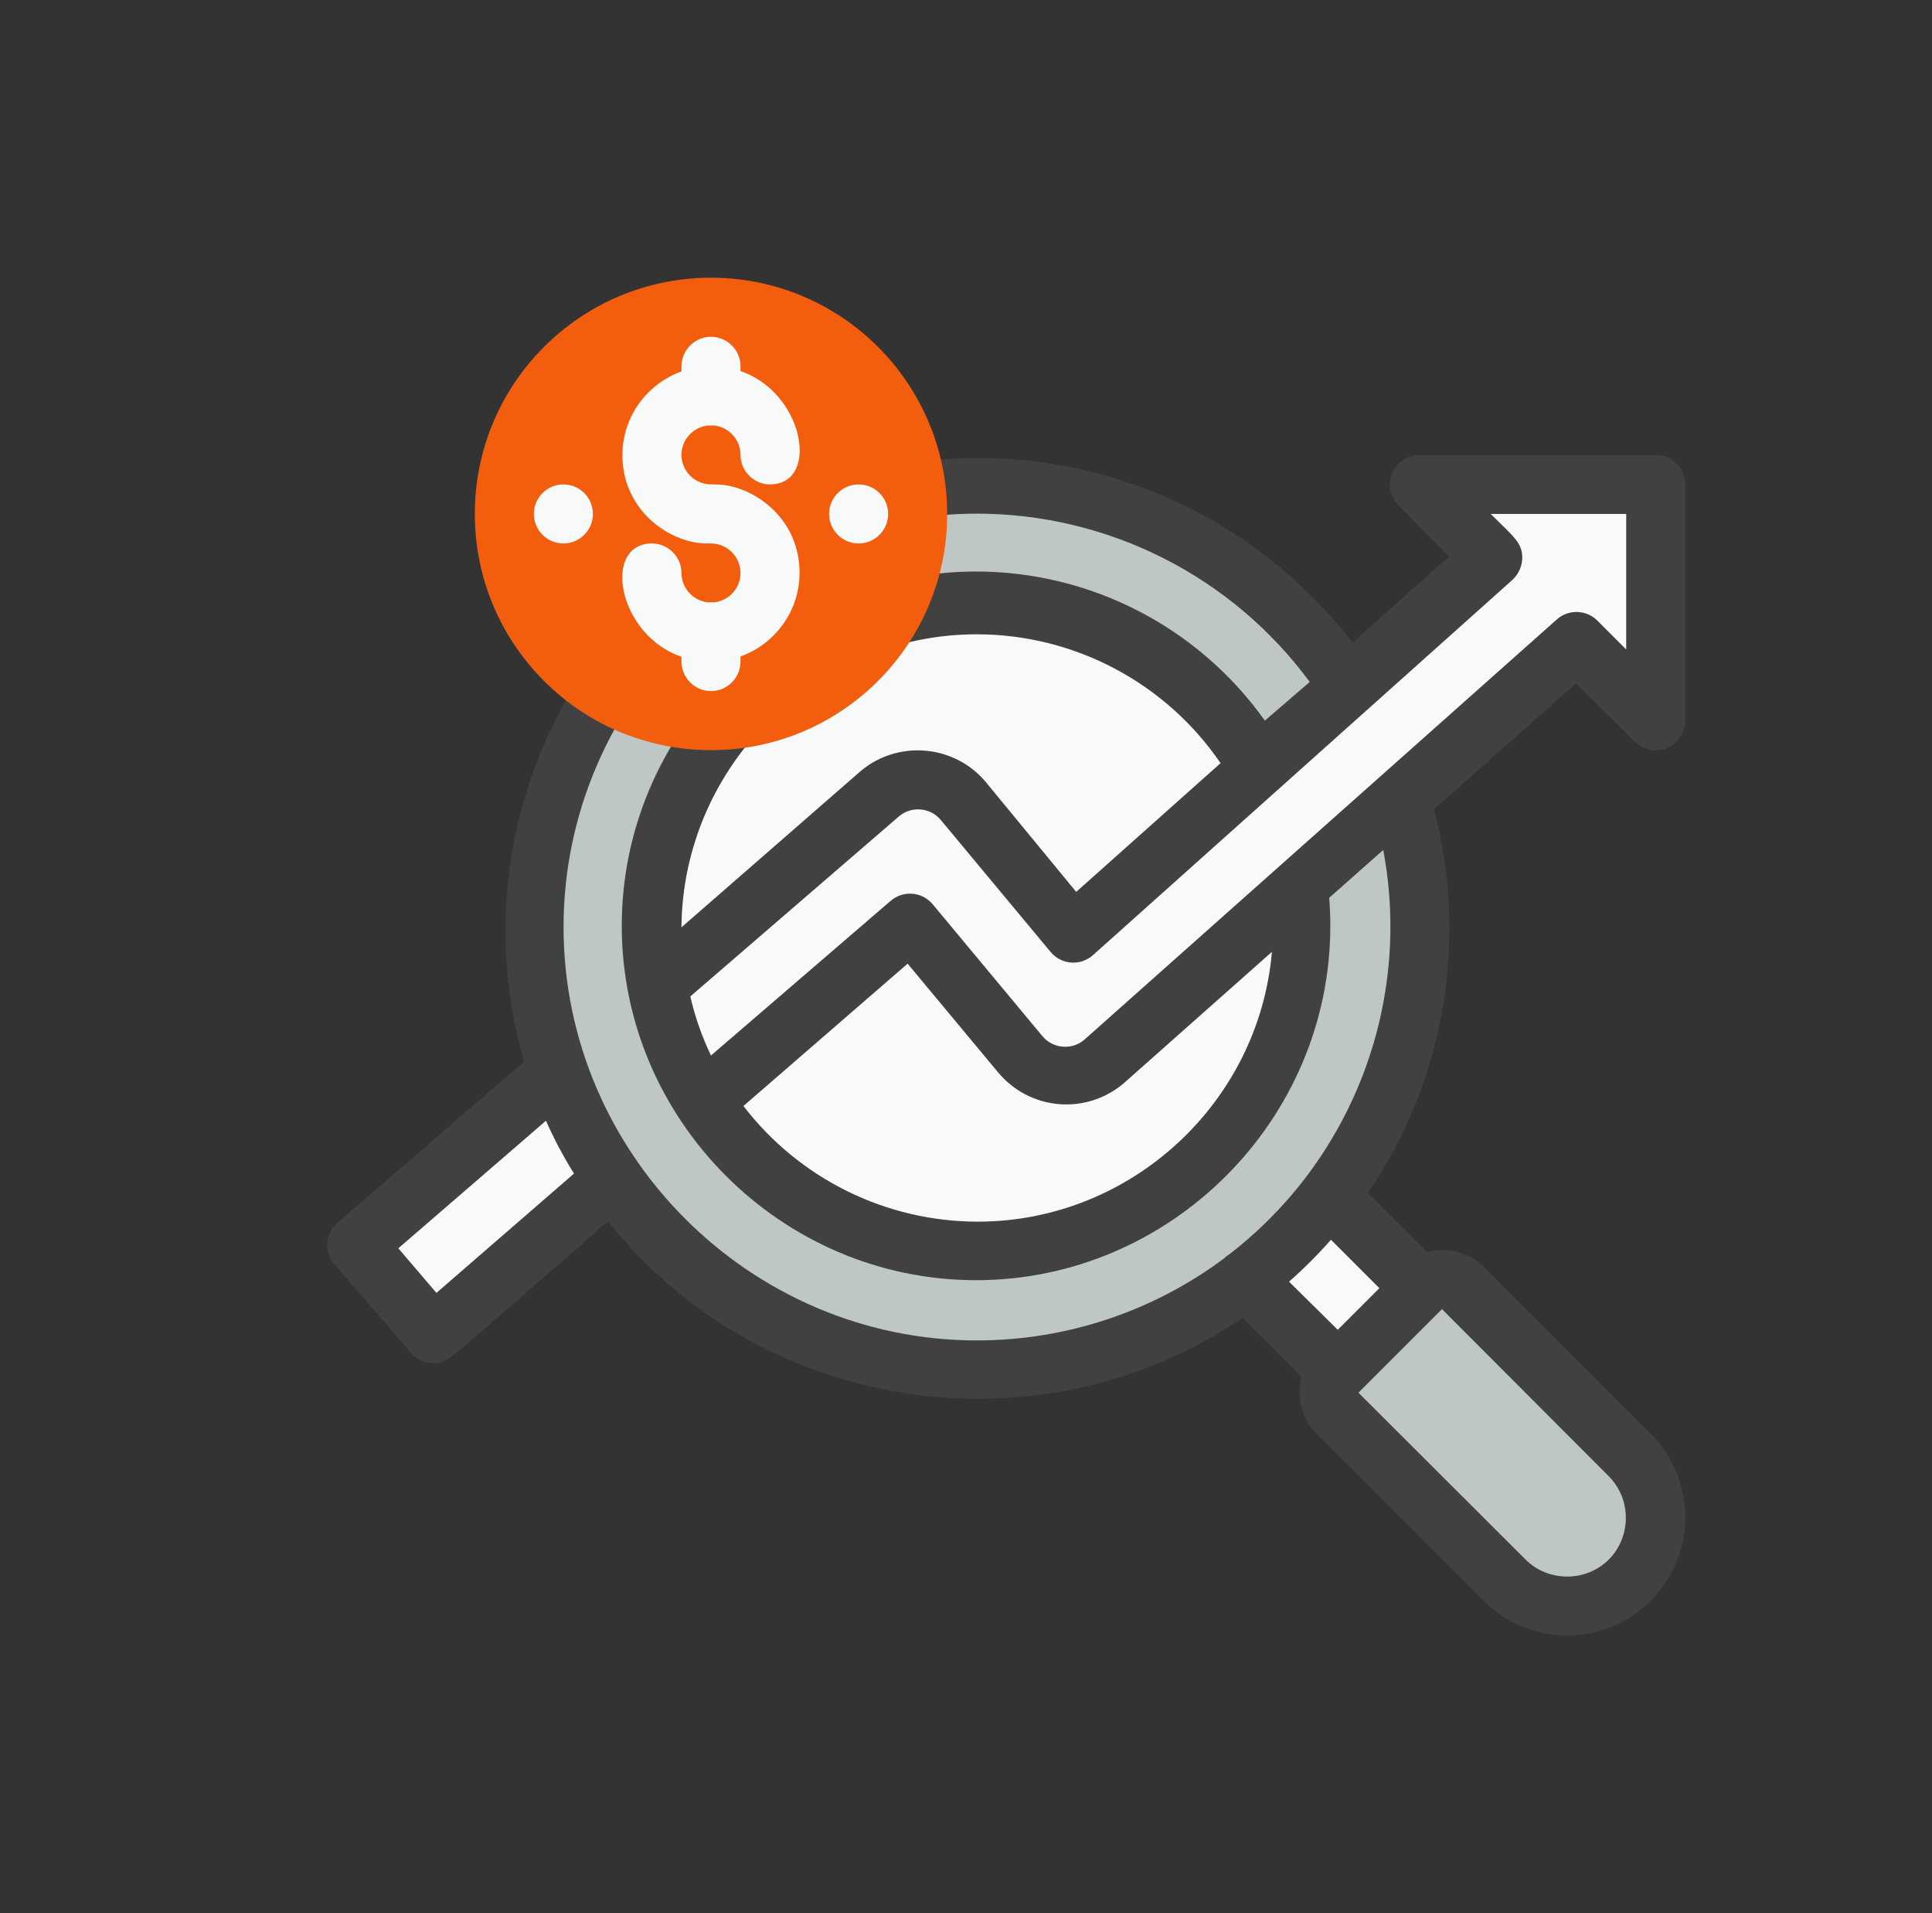 <svg xmlns="http://www.w3.org/2000/svg" xmlns:xlink="http://www.w3.org/1999/xlink" xmlns:serif="http://www.serif.com/" width="100%" height="100%" viewBox="0 0 101 100" xml:space="preserve" style="fill-rule:evenodd;clip-rule:evenodd;stroke-linejoin:round;stroke-miterlimit:2;"><rect x="0" y="0" width="101" height="100" fill="#333333" stroke="none"/><rect id="atractiva" x="0.283" y="0" width="100" height="100" style="fill:none;"></rect><g id="atractiva1" serif:id="atractiva"><g id="analysis.svg"><path d="M78.655,82.61l-8.735,-8.735c-0.595,-0.598 -0.595,-1.578 -0,-2.176l4.367,-4.368c0.598,-0.595 1.579,-0.595 2.177,-0l8.735,8.735c0.799,0.857 1.243,1.986 1.243,3.157c0,2.54 -2.09,4.63 -4.63,4.63c-1.171,0 -2.3,-0.444 -3.157,-1.243Z" style="fill:#bec6c6;fill-rule:nonzero;"></path><path d="M74.287,67.331l-4.367,4.368l-4.831,-4.831c1.649,-1.249 3.119,-2.719 4.368,-4.368l4.83,4.831Z" style="fill:#f8f9f9;fill-rule:nonzero;"></path><path d="M32.029,61.636l-9.368,8.118l-4.013,-4.63l10.526,-9.076c0.68,1.99 1.641,3.871 2.855,5.588Z" style="fill:#f8f9f9;fill-rule:nonzero;"></path><circle cx="51.059" cy="48.47" r="23.151" style="fill:#bec6c6;"></circle><circle cx="51.059" cy="48.47" r="16.977" style="fill:#f8f9f9;"></circle><path d="M86.558,25.319l-0,12.348l-4.137,-4.137l-24.694,21.947c-1.301,1.076 -3.256,0.895 -4.337,-0.401l-5.742,-6.899l-10.803,9.399c-1.213,-1.825 -2.057,-3.87 -2.485,-6.019l11.652,-10.063c1.301,-1.076 3.256,-0.895 4.337,0.401l5.742,6.899l21.947,-19.647l-3.828,-3.828l12.348,0Z" style="fill:#f8f9f9;fill-rule:nonzero;"></path><path d="M85.462,38.762c0.289,0.292 0.684,0.457 1.096,0.457c0.846,-0 1.543,-0.697 1.543,-1.544c-0,-0.003 -0,-0.006 -0,-0.008l-0,-12.348c-0,-0.846 -0.697,-1.543 -1.543,-1.543l-12.348,-0c-0.003,-0 -0.006,-0 -0.009,-0c-0.846,-0 -1.543,0.697 -1.543,1.543c-0,0.412 0.164,0.806 0.456,1.096l2.64,2.67l-5.047,4.507c-4.671,-6.082 -11.917,-9.654 -19.586,-9.654c-13.547,0 -24.694,11.148 -24.694,24.695c-0,2.321 0.327,4.63 0.972,6.86l-9.754,8.411c-0.343,0.293 -0.541,0.722 -0.541,1.173c0,0.368 0.132,0.724 0.371,1.004l4.013,4.63c0.293,0.342 0.722,0.54 1.173,0.54c0.802,-0 0.416,0.139 9.121,-7.408c7.997,10.032 22.549,12.246 33.168,5.047l3.087,3.086c-0.281,1.057 0.019,2.186 0.787,2.964l8.735,8.735c1.158,1.158 2.731,1.81 4.368,1.81c3.389,-0 6.177,-2.789 6.177,-6.178c0,-1.637 -0.651,-3.209 -1.809,-4.367l-8.736,-8.736c-0.783,-0.757 -1.912,-1.045 -2.963,-0.756l-3.087,-3.087c4.003,-5.868 5.266,-13.195 3.458,-20.064l7.423,-6.575l3.072,3.04Zm-62.647,28.816l-1.991,-2.331l7.717,-6.667c0.424,0.953 0.914,1.877 1.466,2.762l-7.192,6.236Zm61.288,9.584c1.189,1.196 1.189,3.157 0,4.353c-1.196,1.188 -3.156,1.188 -4.352,-0l-8.736,-8.721l4.368,-4.368l8.72,8.736Zm-11.992,-9.831l-2.176,2.176l-2.547,-2.516c0.777,-0.683 1.509,-1.415 2.192,-2.191l2.531,2.531Zm-7.84,-1.775c-0.102,0.059 -0.195,0.132 -0.278,0.216c-3.732,2.786 -8.267,4.291 -12.924,4.291c-11.854,0 -21.608,-9.754 -21.608,-21.607c0,-11.854 9.754,-21.608 21.608,-21.608c6.863,0 13.331,3.27 17.4,8.797l-2.346,2.022c-3.471,-4.886 -9.105,-7.794 -15.098,-7.794c-10.16,-0 -18.521,8.36 -18.521,18.521c0,10.16 8.361,18.52 18.521,18.52c10.16,0 18.521,-8.36 18.521,-18.52c-0,-0.49 -0.02,-0.979 -0.059,-1.467l2.825,-2.5c1.509,7.983 -1.606,16.169 -8.041,21.129Zm2.222,-15.805c-0.687,7.936 -7.411,14.103 -15.376,14.103c-4.798,-0 -9.332,-2.238 -12.251,-6.046l8.582,-7.439l4.753,5.71c0.88,1.044 2.177,1.648 3.542,1.648c1.093,0 2.152,-0.387 2.987,-1.092l7.763,-6.884Zm-30.868,-1.281c0.065,-8.422 7.011,-15.316 15.434,-15.316c5.097,0 9.876,2.525 12.749,6.735l-7.547,6.729l-4.739,-5.757c-1.632,-1.939 -4.568,-2.197 -6.513,-0.571l-9.384,8.18Zm21.037,5.896c-0.65,0.533 -1.621,0.443 -2.161,-0.201l-5.741,-6.899c-0.293,-0.352 -0.729,-0.556 -1.187,-0.556c-0.369,-0 -0.725,0.131 -1.005,0.371l-9.399,8.088c-0.474,-0.986 -0.837,-2.021 -1.081,-3.087l10.928,-9.43c0.649,-0.533 1.62,-0.443 2.16,0.2l5.742,6.899c0.293,0.357 0.731,0.564 1.192,0.564c0.38,0 0.747,-0.14 1.03,-0.394l21.932,-19.617c0.308,-0.289 0.491,-0.688 0.509,-1.111c0,-0.818 -0.386,-1.08 -1.651,-2.33l7.084,-0l0,7.084l-1.543,-1.543c-0.591,-0.556 -1.524,-0.556 -2.115,-0l-24.694,21.962Z" style="fill:#414141;fill-rule:nonzero;"></path><circle cx="37.169" cy="26.863" r="12.347" style="fill:#f25e0d;"></circle><circle cx="29.452" cy="26.863" r="1.543" style="fill:#f8f9f9;"></circle><circle cx="44.886" cy="26.863" r="1.543" style="fill:#f8f9f9;"></circle><path d="M32.538,23.776c0,-2.54 2.091,-4.63 4.631,-4.63c4.63,-0 6.05,6.173 3.086,6.173c-0.846,0 -1.543,-0.696 -1.543,-1.543c0,-0.847 -0.697,-1.544 -1.543,-1.544c-0.847,0 -1.544,0.697 -1.544,1.544c0,0.847 0.697,1.543 1.544,1.543c0.846,0 1.543,0.697 1.543,1.544c0,2.948 -6.174,1.543 -6.174,-3.087Z" style="fill:#f8f9f9;fill-rule:nonzero;"></path><path d="M37.169,34.58c-4.631,-0 -6.05,-6.174 -3.087,-6.174c0.847,0 1.543,0.697 1.543,1.544c0,0.846 0.697,1.543 1.544,1.543c0.846,-0 1.543,-0.697 1.543,-1.543c0,-0.847 -0.697,-1.544 -1.543,-1.544c-0.847,0 -1.544,-0.697 -1.544,-1.543c0,-2.948 6.174,-1.544 6.174,3.087c-0,2.54 -2.09,4.63 -4.63,4.63Z" style="fill:#f8f9f9;fill-rule:nonzero;"></path><path d="M37.169,22.232c-0.847,0 -1.544,-0.696 -1.544,-1.543l0,-1.543c0,-0.847 0.697,-1.544 1.544,-1.544c0.846,0 1.543,0.697 1.543,1.544l0,1.543c0,0.847 -0.697,1.543 -1.543,1.543Z" style="fill:#f8f9f9;fill-rule:nonzero;"></path><path d="M37.169,36.123c-0.847,0 -1.544,-0.697 -1.544,-1.543l0,-1.544c0,-0.846 0.697,-1.543 1.544,-1.543c0.846,-0 1.543,0.697 1.543,1.543l0,1.544c0,0.846 -0.697,1.543 -1.543,1.543Z" style="fill:#f8f9f9;fill-rule:nonzero;"></path></g></g></svg>
